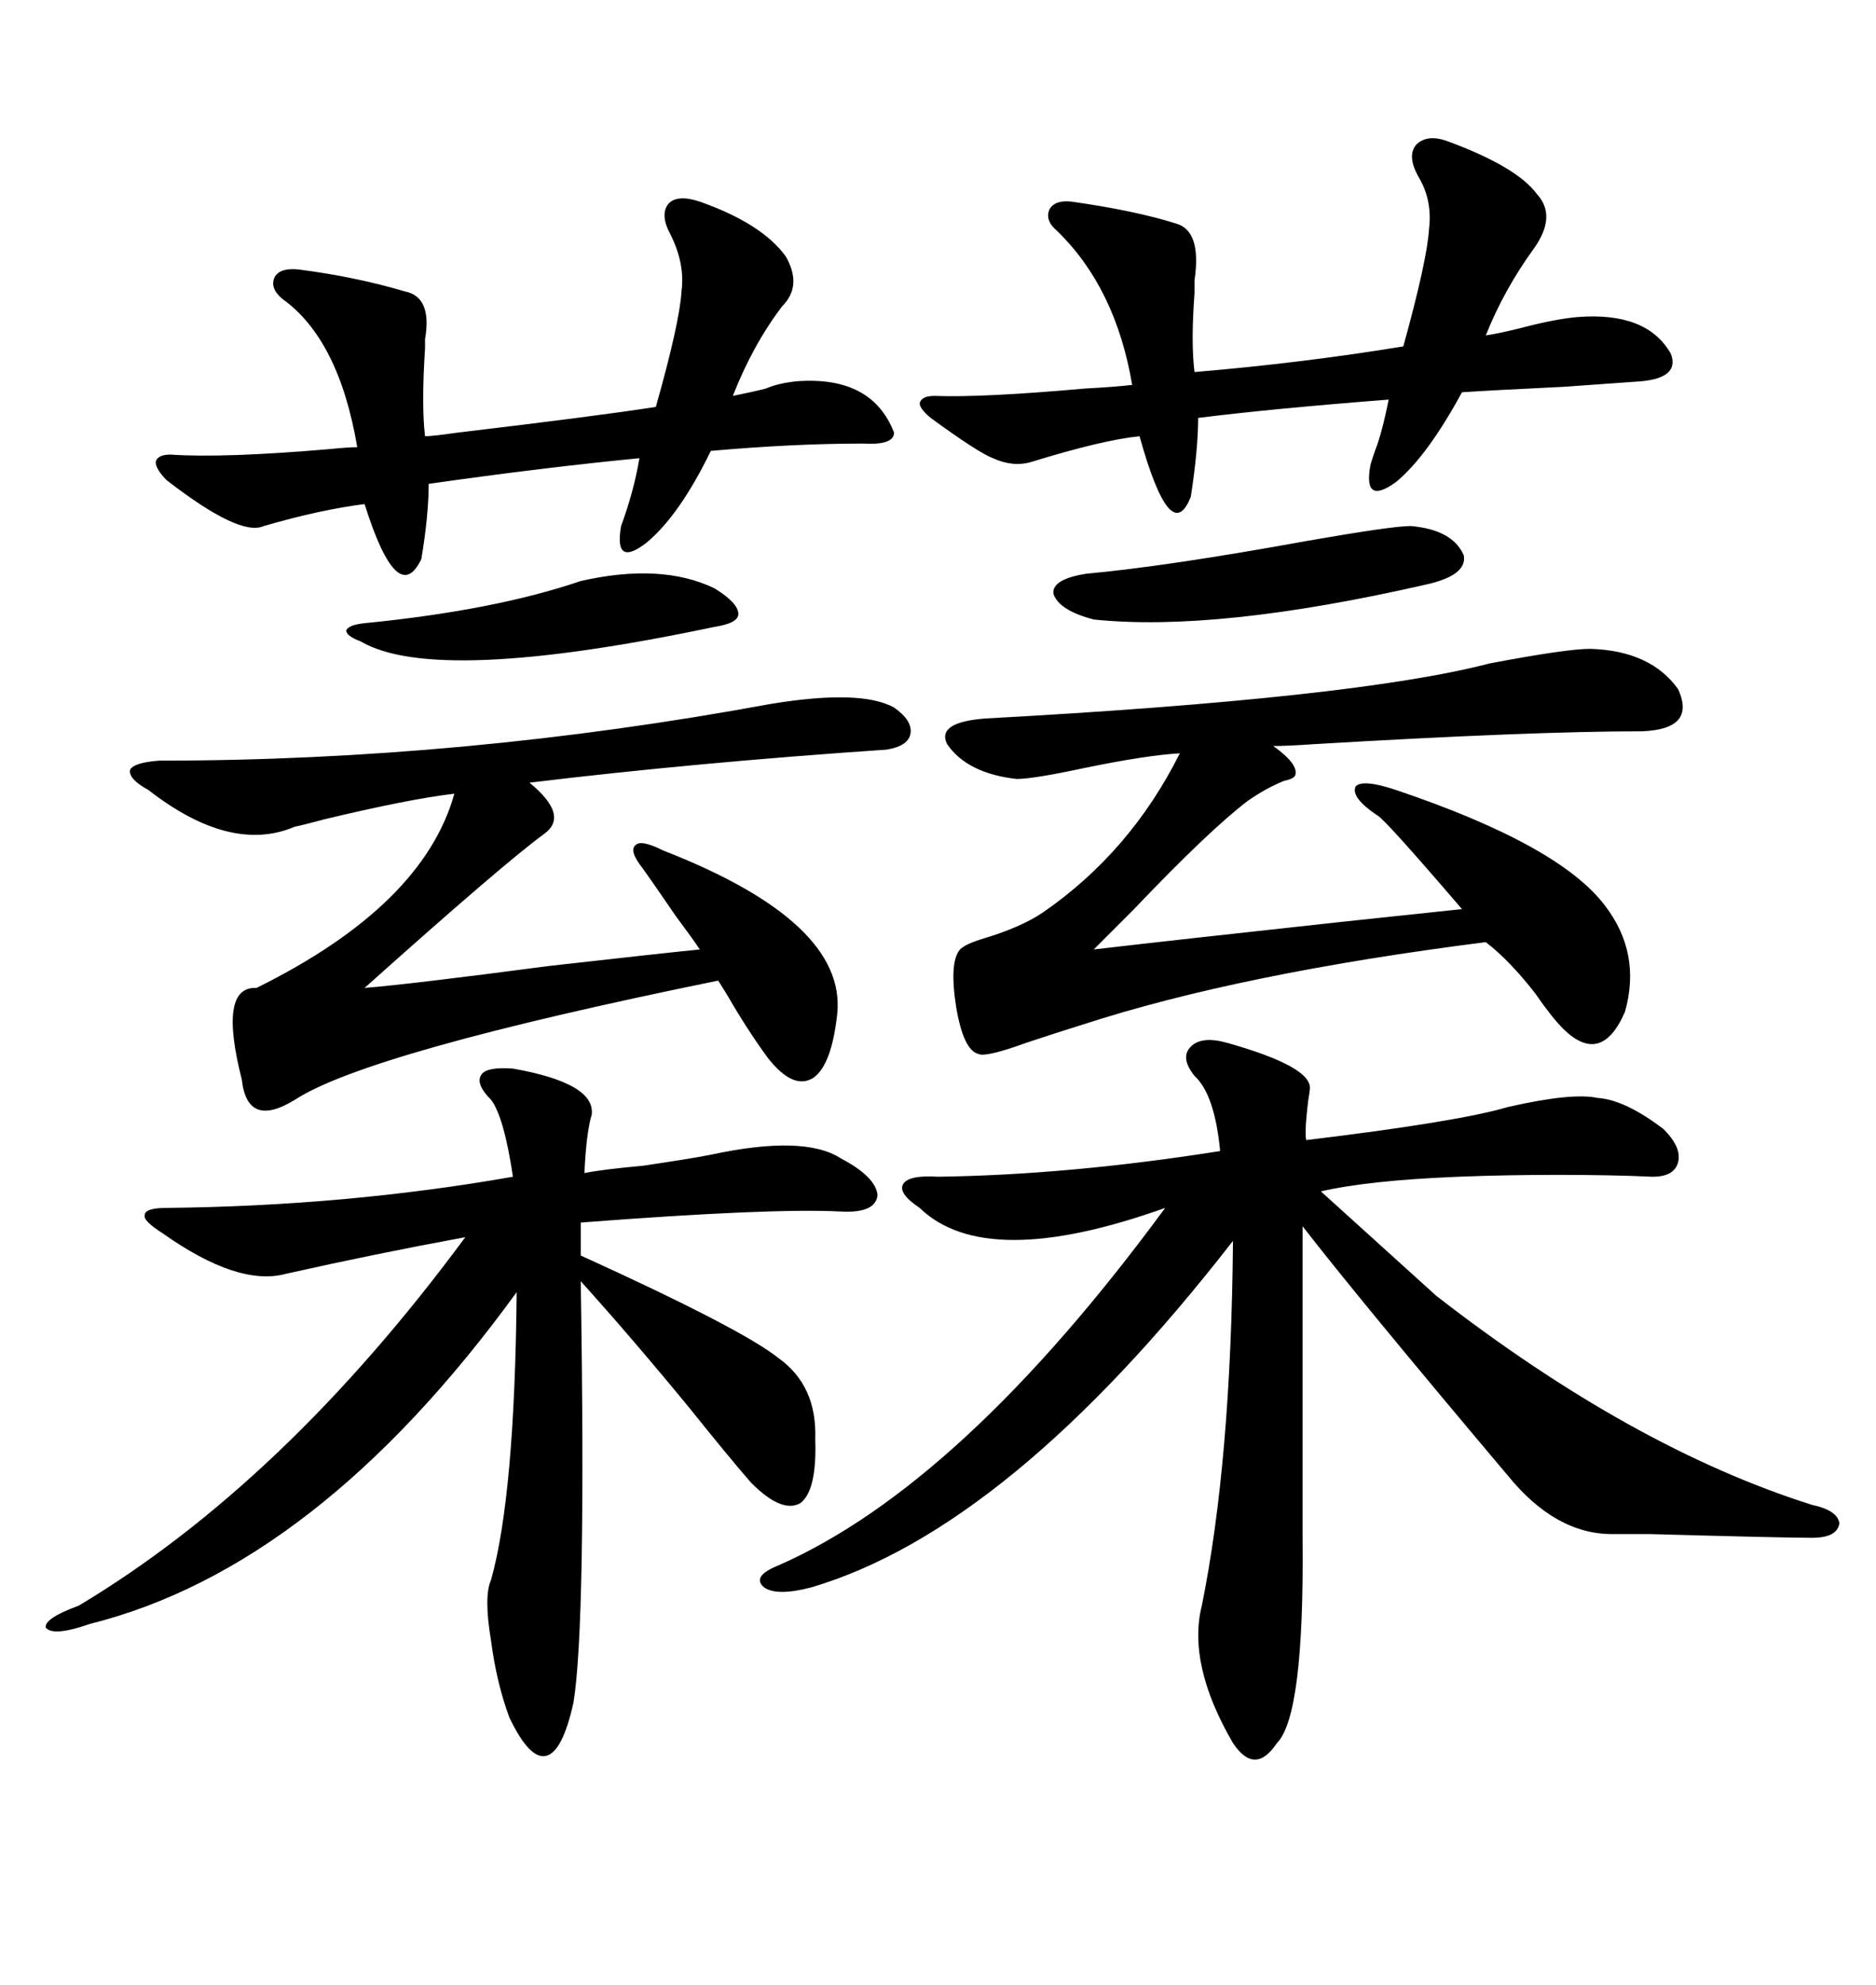 <svg xmlns="http://www.w3.org/2000/svg" xmlns:xlink="http://www.w3.org/1999/xlink" width="300" height="317.285"><path d="M196.29 166.70L196.29 166.70Q209.77 170.51 209.47 174.02L209.47 174.02Q209.47 174.32 209.18 176.07L209.18 176.07Q208.59 181.05 208.89 182.23L208.89 182.23Q233.20 179.30 241.11 176.95L241.11 176.95Q251.37 174.61 255.47 175.49L255.47 175.49Q259.86 175.78 266.02 180.47L266.02 180.47Q268.95 183.40 268.36 185.74L268.36 185.74Q267.77 188.09 264.26 188.09L264.26 188.09Q257.81 187.79 249.02 187.79L249.02 187.79Q240.82 187.79 233.20 188.09L233.20 188.09Q218.85 188.67 211.23 190.43L211.23 190.43L229.69 207.13Q261.04 231.45 289.75 240.53L289.75 240.53Q293.85 241.41 294.14 243.46L294.14 243.46Q293.85 245.80 289.75 245.80L289.75 245.80Q285.35 245.80 263.96 245.21L263.96 245.21Q258.11 245.21 257.81 245.21L257.81 245.21Q248.73 245.21 241.11 235.84L241.11 235.84Q217.38 207.71 208.30 196.00L208.30 196.00L208.30 245.80Q208.59 274.22 204.20 278.61L204.20 278.61Q200.68 283.89 197.17 278.61L197.17 278.61Q189.84 266.02 192.19 256.64L192.19 256.64Q196.88 233.50 197.17 198.34L197.17 198.34Q161.43 244.34 129.79 253.71L129.79 253.71Q124.22 255.18 122.17 253.71L122.17 253.71Q120.12 251.95 124.51 250.20L124.51 250.20Q153.81 237.30 186.33 193.07L186.33 193.07Q157.62 203.32 147.07 193.07L147.07 193.07Q143.55 190.72 144.43 189.26L144.43 189.26Q145.31 187.79 150 188.09L150 188.09Q171.09 187.79 195.12 183.98L195.12 183.98Q194.24 174.90 191.02 171.97L191.02 171.97Q188.67 169.04 190.43 167.29L190.43 167.29Q192.19 165.53 196.29 166.70ZM82.03 170.80L82.03 170.80Q95.21 173.14 94.63 178.13L94.63 178.13Q93.75 181.05 93.46 187.50L93.46 187.50Q96.39 186.91 102.83 186.33L102.83 186.33Q110.74 185.16 113.67 184.57L113.67 184.57Q128.61 181.35 134.47 185.16L134.47 185.16Q140.04 188.09 140.33 191.02L140.33 191.02Q140.04 193.95 134.47 193.65L134.47 193.65Q123.34 193.07 92.87 195.41L92.87 195.41L92.87 200.68Q118.65 212.40 124.51 217.09L124.51 217.09Q130.66 221.48 130.37 229.98L130.37 229.98Q130.66 238.18 128.03 240.23L128.03 240.23Q125.10 241.99 120.12 237.01L120.12 237.01Q116.31 232.62 110.45 225.29L110.45 225.29Q101.07 213.87 92.87 204.79L92.87 204.79Q93.75 259.86 91.70 272.17L91.70 272.17Q89.94 280.08 87.30 280.66L87.30 280.66Q84.67 281.25 81.45 274.51L81.45 274.51Q79.39 268.95 78.52 262.21L78.52 262.21Q77.34 255.18 78.52 252.54L78.52 252.54Q82.32 239.06 82.62 206.54L82.62 206.54Q50.68 250.49 14.36 259.57L14.36 259.57Q8.50 261.62 7.32 260.16L7.32 260.16Q7.03 258.69 12.60 256.64L12.60 256.64Q45.41 237.01 74.41 197.75L74.41 197.75Q60.06 200.39 45.70 203.61L45.70 203.61Q38.09 205.66 26.07 197.17L26.07 197.17Q22.85 195.12 23.14 194.24L23.14 194.24Q23.14 193.07 26.66 193.07L26.66 193.07Q55.37 192.77 82.03 188.09L82.03 188.09Q80.57 178.42 78.52 175.78L78.52 175.78Q75.88 173.14 77.05 171.68L77.05 171.68Q77.93 170.51 82.03 170.80ZM254.30 103.71L254.30 103.71Q263.96 104.00 268.36 110.16L268.36 110.16Q271.29 116.60 262.50 116.89L262.50 116.89Q244.92 116.89 210.06 118.95L210.06 118.95Q205.96 119.24 203.61 119.24L203.61 119.24Q207.71 122.17 207.13 123.93L207.13 123.93Q206.84 124.51 205.37 124.80L205.37 124.80Q202.44 125.98 199.51 128.03L199.51 128.03Q193.36 132.71 181.35 145.31L181.35 145.31Q176.66 150 174.90 151.76L174.90 151.76Q187.50 150.29 214.45 147.36L214.45 147.36Q228.22 145.90 233.79 145.31L233.79 145.31Q221.48 130.96 220.31 130.37L220.31 130.37Q215.92 127.44 216.80 125.68L216.80 125.68Q217.97 124.51 223.24 126.27L223.24 126.27Q249.32 135.06 256.64 144.73L256.64 144.73Q262.50 152.34 259.86 161.72L259.86 161.72Q256.05 170.51 249.90 164.36L249.90 164.36Q248.14 162.60 245.51 158.79L245.51 158.79Q241.41 153.52 237.60 150.59L237.60 150.59Q198.34 155.57 173.14 163.77L173.14 163.77Q169.34 164.94 164.06 166.70L164.06 166.70Q157.62 169.04 156.45 168.46L156.45 168.46Q154.10 167.87 152.93 161.13L152.93 161.13Q151.76 153.81 153.52 151.76L153.52 151.76Q154.39 150.88 157.32 150L157.32 150Q163.18 148.24 166.70 145.90L166.70 145.90Q180.76 136.23 188.67 120.41L188.67 120.41Q183.40 120.70 173.44 122.75L173.44 122.75Q165.23 124.51 162.60 124.51L162.60 124.51Q154.69 123.63 151.46 118.95L151.46 118.95Q149.71 115.43 157.62 114.84L157.62 114.84Q216.80 111.62 238.18 106.05L238.18 106.05Q250.49 103.71 254.30 103.71ZM142.97 113.09L142.97 113.09Q145.90 115.14 145.61 117.19L145.61 117.19Q145.31 119.24 141.80 119.82L141.80 119.82Q111.33 121.88 84.67 125.10L84.67 125.10Q91.11 130.37 87.01 133.30L87.01 133.30Q80.57 137.99 58.30 157.91L58.30 157.91Q65.63 157.32 87.89 154.39L87.89 154.39Q106.05 152.34 111.91 151.76L111.91 151.76Q110.74 150 108.11 146.48L108.11 146.48Q104.30 140.92 102.83 138.87L102.83 138.87Q100.49 135.94 101.66 135.06L101.66 135.06Q102.54 134.18 106.05 135.94L106.05 135.94Q135.35 147.36 133.89 162.01L133.89 162.01Q133.01 170.21 130.08 172.27L130.08 172.27Q126.86 174.32 122.75 169.04L122.75 169.04Q119.53 164.65 116.31 159.08L116.31 159.08Q115.43 157.62 114.84 156.74L114.84 156.74Q58.89 168.16 47.17 175.78L47.17 175.78Q39.55 180.47 38.67 172.56L38.67 172.56Q34.86 157.62 41.02 157.91L41.02 157.91Q67.68 144.73 72.66 126.86L72.66 126.86Q65.33 127.73 51.86 130.96L51.86 130.96Q48.63 131.84 47.17 132.13L47.17 132.13Q36.91 136.52 23.73 126.27L23.73 126.27Q20.51 124.51 20.80 123.05L20.80 123.05Q21.39 121.88 25.49 121.58L25.49 121.58Q74.12 121.58 123.34 112.50L123.34 112.50Q137.70 110.16 142.97 113.09ZM231.45 22.56L231.45 22.56Q242.58 26.66 245.80 31.05L245.80 31.05Q249.02 34.57 245.21 39.84L245.21 39.84Q240.53 46.29 237.60 53.61L237.60 53.61Q239.65 53.32 243.16 52.44L243.16 52.44Q248.73 50.98 252.25 50.68L252.25 50.68Q263.38 49.80 267.19 56.54L267.19 56.54Q268.65 60.35 262.50 60.94L262.50 60.94Q258.69 61.23 250.20 61.82L250.20 61.82Q238.18 62.40 233.79 62.70L233.79 62.70Q228.22 72.95 223.24 77.05L223.24 77.05Q217.97 80.86 219.14 74.41L219.14 74.41Q219.43 73.24 220.31 70.90L220.31 70.90Q221.19 68.26 222.07 63.87L222.07 63.87Q203.32 65.33 191.60 66.80L191.60 66.80Q191.60 71.78 190.43 79.39L190.43 79.39Q187.21 87.60 182.23 69.73L182.23 69.73Q176.37 70.31 164.94 73.83L164.94 73.83Q162.01 74.71 158.79 73.24L158.79 73.24Q156.45 72.36 148.83 66.80L148.83 66.80Q147.07 65.33 147.07 64.45L147.07 64.45Q147.36 63.28 149.41 63.28L149.41 63.28Q157.03 63.57 173.44 62.11L173.44 62.11Q178.71 61.82 181.05 61.52L181.05 61.52Q178.42 46.00 169.04 36.91L169.04 36.91Q166.99 35.16 167.87 33.40L167.87 33.40Q168.75 31.93 171.39 32.23L171.39 32.23Q181.64 33.69 188.09 35.74L188.09 35.74Q192.19 36.91 191.02 44.82L191.02 44.82Q191.02 45.12 191.02 46.88L191.02 46.88Q190.43 54.79 191.02 59.47L191.02 59.47Q208.30 58.01 224.41 55.37L224.41 55.37Q228.22 41.60 228.52 36.62L228.52 36.62Q229.10 31.93 226.76 28.13L226.76 28.13Q225 24.90 226.46 23.14L226.46 23.14Q228.22 21.39 231.45 22.56ZM111.91 32.23L111.91 32.23Q121.88 35.74 125.68 41.02L125.68 41.02Q128.32 45.70 125.10 48.93L125.10 48.93Q120.41 55.08 117.19 63.28L117.19 63.28Q120.12 62.70 122.46 62.11L122.46 62.11Q124.51 61.23 127.44 60.94L127.44 60.94Q139.45 60.06 142.97 69.14L142.97 69.14Q142.97 71.19 137.99 70.90L137.99 70.90Q126.86 70.90 113.67 72.07L113.67 72.07Q108.69 82.32 103.42 86.72L103.42 86.72Q98.14 90.82 99.32 84.08L99.32 84.08Q101.37 78.52 102.25 73.24L102.25 73.24Q87.01 74.71 68.55 77.34L68.55 77.34Q68.55 82.32 67.38 89.36L67.38 89.36Q63.57 97.27 58.30 80.57L58.30 80.57Q51.27 81.45 42.19 84.08L42.19 84.08Q38.38 85.84 26.66 76.76L26.66 76.76Q24.90 75 24.90 73.83L24.90 73.83Q25.20 72.66 27.25 72.66L27.25 72.66Q35.74 73.24 52.73 71.78L52.73 71.78Q55.66 71.48 57.13 71.48L57.13 71.48Q54.20 54.20 45.12 47.75L45.12 47.75Q43.07 46.00 43.95 44.24L43.95 44.24Q44.82 42.77 47.75 43.07L47.75 43.07Q56.84 44.24 64.75 46.58L64.75 46.58Q69.14 47.46 67.97 54.20L67.97 54.20Q67.97 54.49 67.97 55.66L67.97 55.66Q67.38 64.75 67.97 69.73L67.97 69.73Q69.14 69.73 73.24 69.14L73.24 69.14Q95.51 66.50 104.88 65.04L104.88 65.04Q108.69 51.56 108.98 46.58L108.98 46.58Q109.57 42.19 107.23 37.50L107.23 37.50Q105.47 34.28 106.93 32.52L106.93 32.52Q108.40 31.05 111.91 32.23ZM225.59 84.08L225.59 84.08Q232.32 84.67 234.08 88.77L234.08 88.77Q234.67 91.99 227.93 93.46L227.93 93.46Q194.53 101.07 174.90 99.02L174.90 99.02Q169.34 97.56 168.46 94.92L168.46 94.92Q168.16 92.58 173.73 91.70L173.73 91.70Q186.62 90.53 209.18 86.43L209.18 86.43Q222.66 84.08 225.59 84.08ZM92.87 92.87L92.87 92.87Q105.76 89.94 114.26 94.04L114.26 94.04Q118.07 96.39 118.07 98.14L118.07 98.14Q118.07 99.61 114.26 100.20L114.26 100.20Q69.73 109.57 57.71 102.54L57.71 102.54Q55.37 101.66 55.37 100.78L55.37 100.78Q55.66 99.90 58.30 99.61L58.30 99.61Q79.10 97.56 92.87 92.87Z"/></svg>